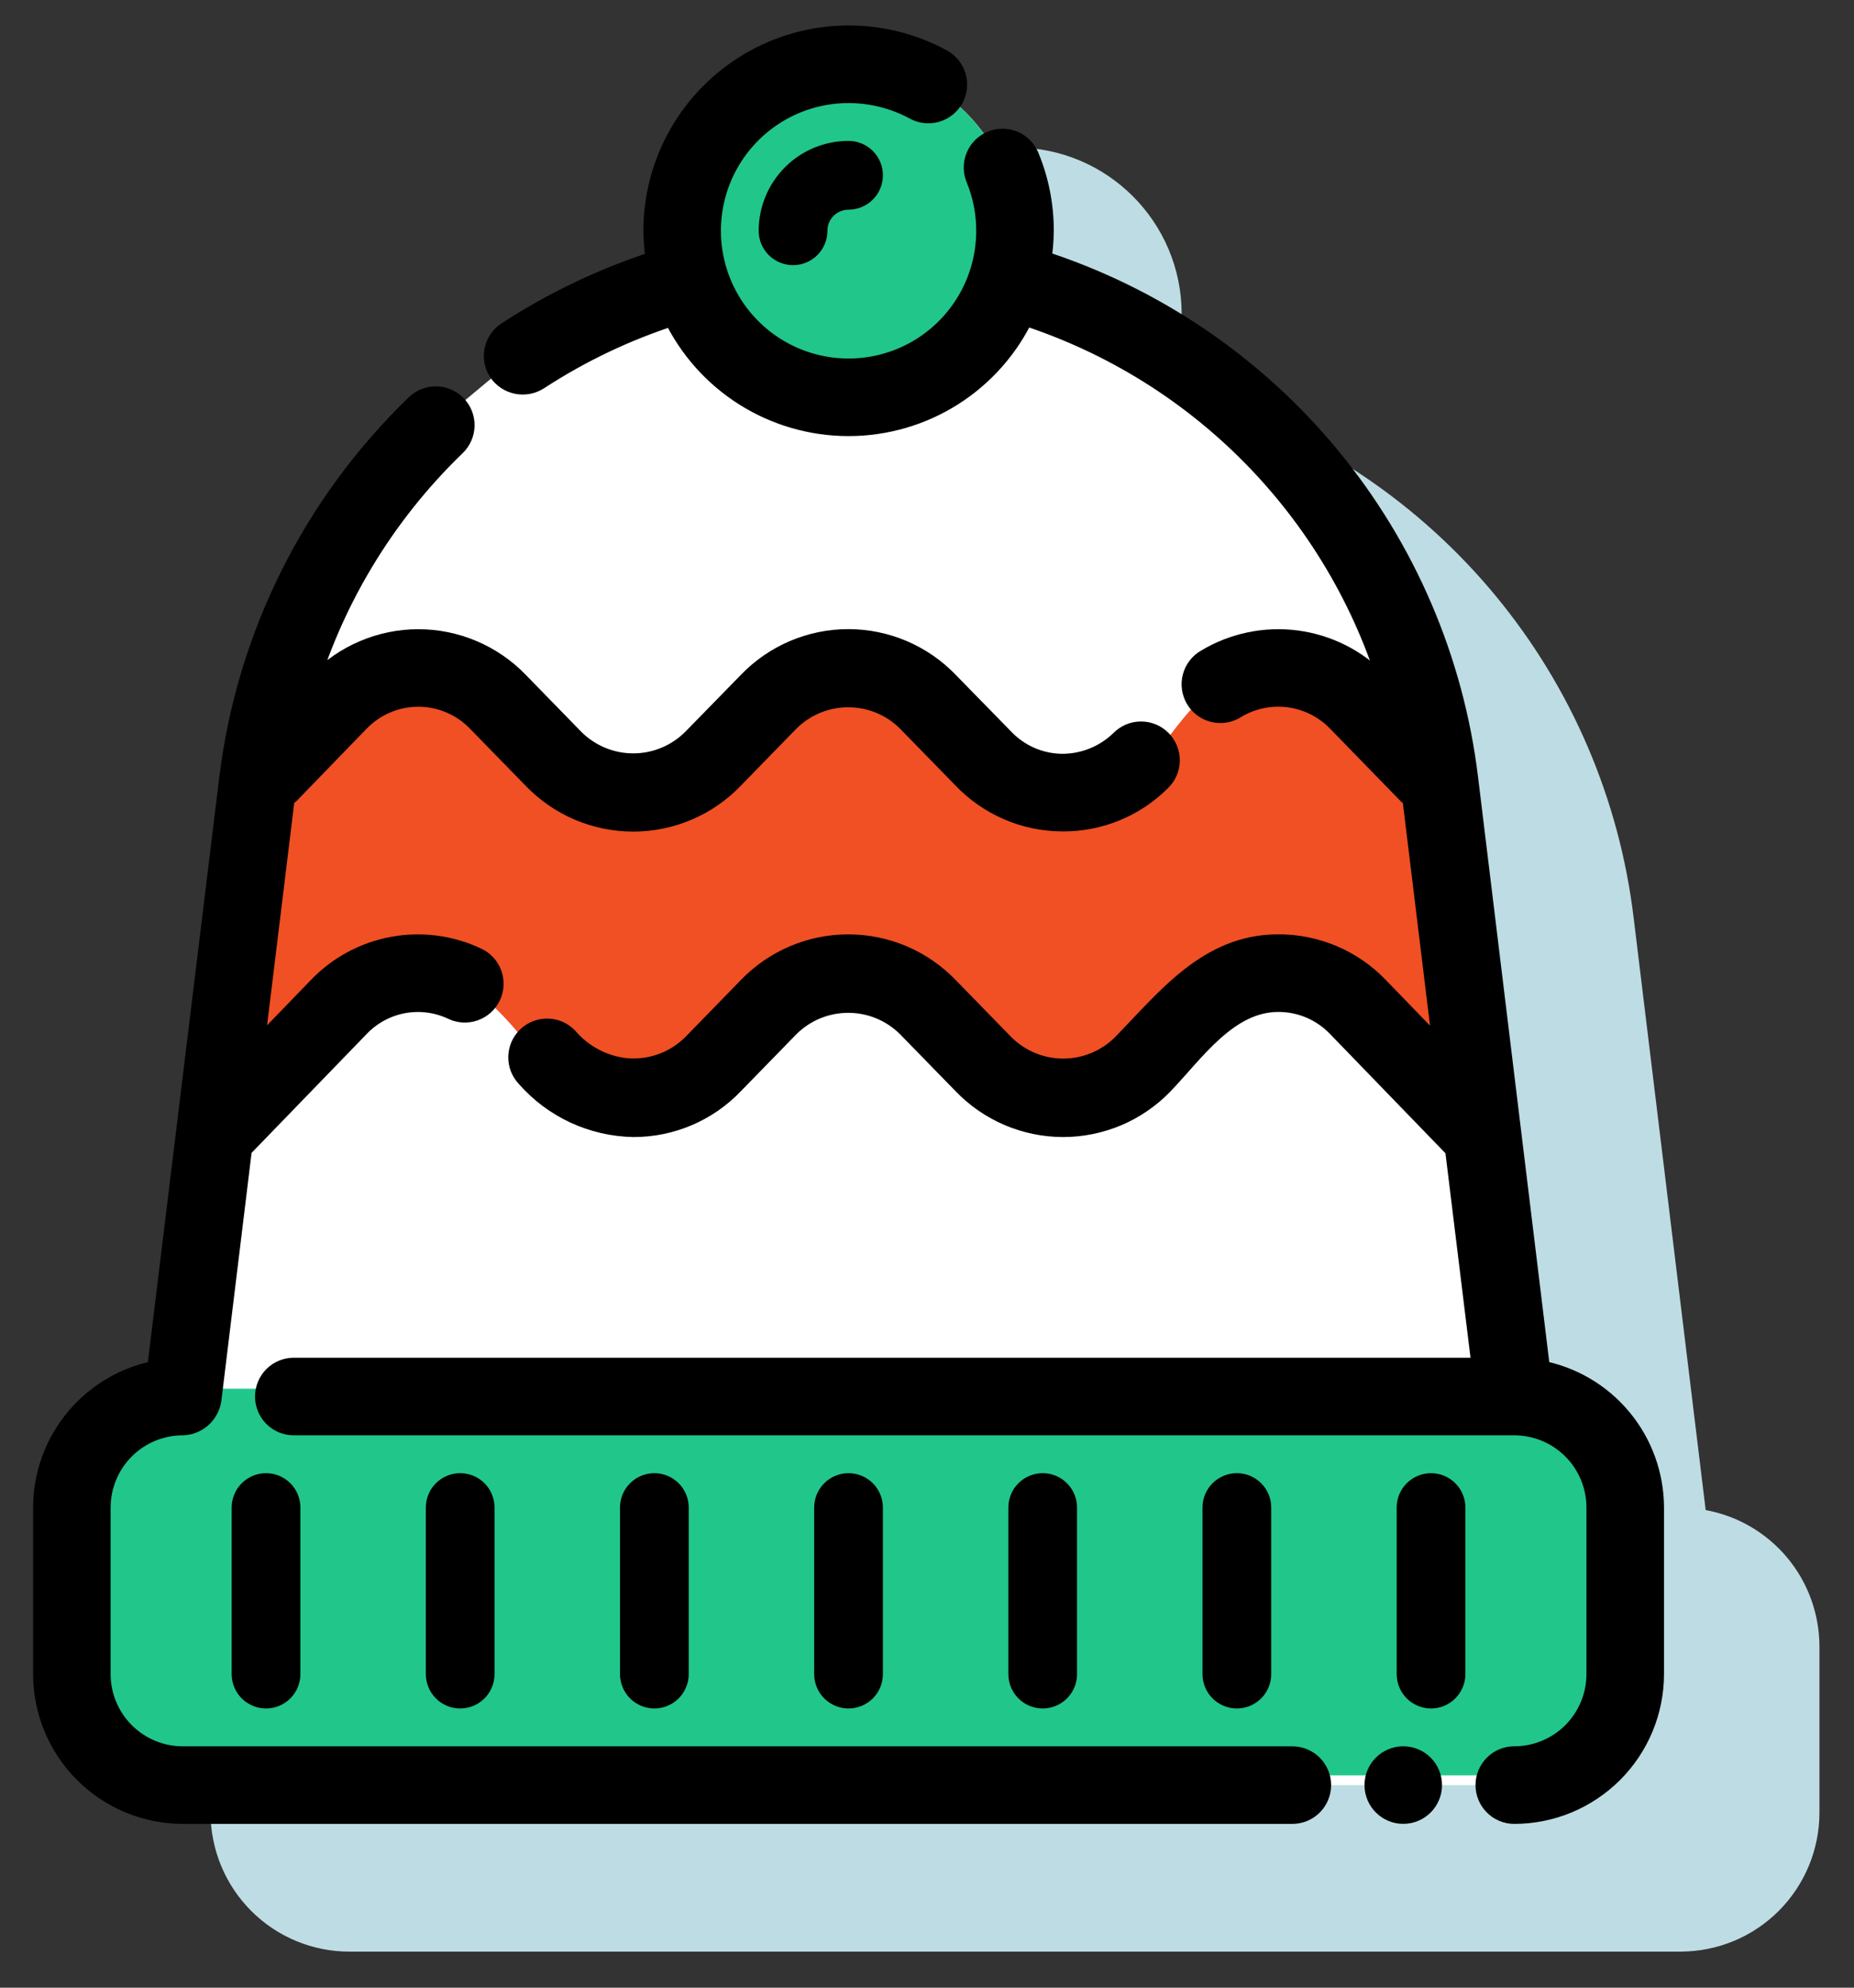 <svg width="42" height="45" viewBox="0 0 42 45" fill="none" xmlns="http://www.w3.org/2000/svg">
<rect x="0" y="0" width="42" height="45" fill="#333333" stroke="none"/>
<path fill-rule="evenodd" clip-rule="evenodd" d="M25.809 9.623C26.406 8.956 26.769 8.076 26.769 7.11C26.769 5.028 25.081 3.34 22.999 3.34C20.917 3.34 19.229 5.028 19.229 7.11C19.229 8.076 19.591 8.956 20.188 9.623H19.54L17.026 10.252L15.141 11.508L13.256 13.079L11.057 16.221L9.172 22.819L8.543 31.302L7.915 34.444L6.658 35.072L5.402 36.643V41.984L7.601 43.555H38.391L40.276 42.298L40.59 37.9L39.648 35.386L38.077 34.444L36.192 19.363L34.621 15.593L31.479 11.822L27.08 9.623H25.809Z" fill="#BEDCE3"/>
<path d="M33.047 42.927H7.912C7.412 42.927 6.933 42.729 6.579 42.375C6.226 42.022 6.027 41.542 6.027 41.042V37.272C6.027 36.772 6.226 36.292 6.579 35.939C6.933 35.585 7.412 35.387 7.912 35.387C8.064 35.381 8.209 35.323 8.322 35.222C8.436 35.122 8.511 34.985 8.535 34.835L9.232 29.129L11.897 26.377C12.165 26.096 12.514 25.907 12.895 25.835C13.277 25.763 13.671 25.813 14.023 25.977C14.098 26.014 14.179 26.035 14.263 26.041C14.346 26.046 14.43 26.034 14.508 26.006C14.587 25.979 14.66 25.936 14.722 25.88C14.784 25.824 14.834 25.756 14.87 25.68C14.905 25.605 14.925 25.523 14.928 25.439C14.932 25.356 14.919 25.273 14.89 25.194C14.861 25.116 14.816 25.044 14.759 24.983C14.702 24.923 14.633 24.874 14.557 24.84C13.968 24.563 13.307 24.479 12.667 24.598C12.027 24.718 11.441 25.035 10.991 25.505L9.483 27.063L10.201 21.174C10.243 21.153 10.282 21.126 10.317 21.095L11.894 19.468C12.069 19.286 12.279 19.141 12.512 19.042C12.744 18.943 12.994 18.892 13.247 18.892C13.5 18.892 13.75 18.943 13.982 19.042C14.215 19.141 14.425 19.286 14.6 19.468L15.86 20.76C16.152 21.063 16.503 21.304 16.89 21.469C17.277 21.634 17.694 21.719 18.115 21.719C18.536 21.719 18.953 21.634 19.34 21.469C19.727 21.304 20.078 21.063 20.37 20.76L21.635 19.461C21.994 19.104 22.48 18.903 22.986 18.903C23.492 18.903 23.978 19.104 24.337 19.461L25.598 20.753C25.885 21.054 26.23 21.294 26.612 21.459C26.993 21.624 27.404 21.711 27.82 21.715H27.855C28.264 21.716 28.668 21.636 29.046 21.48C29.423 21.324 29.766 21.095 30.055 20.807C30.115 20.749 30.163 20.68 30.196 20.603C30.229 20.526 30.247 20.444 30.248 20.361C30.249 20.277 30.233 20.195 30.201 20.117C30.17 20.04 30.124 19.97 30.065 19.91C30.006 19.851 29.936 19.805 29.859 19.773C29.782 19.741 29.699 19.725 29.616 19.725C29.532 19.726 29.45 19.743 29.373 19.776C29.296 19.808 29.227 19.856 29.169 19.916C28.811 20.263 28.331 20.458 27.832 20.458C27.582 20.456 27.336 20.403 27.107 20.303C26.878 20.204 26.671 20.059 26.499 19.879L25.243 18.594C24.951 18.291 24.601 18.05 24.213 17.885C23.826 17.72 23.409 17.635 22.988 17.635C22.567 17.635 22.15 17.72 21.763 17.885C21.375 18.05 21.025 18.291 20.733 18.594L19.468 19.889C19.109 20.247 18.623 20.447 18.117 20.447C17.61 20.447 17.125 20.247 16.766 19.889L15.503 18.594C15.21 18.291 14.86 18.051 14.473 17.886C14.085 17.722 13.668 17.637 13.248 17.637C12.827 17.637 12.41 17.722 12.023 17.886C11.635 18.051 11.285 18.291 10.992 18.594L10.637 18.96C11.257 16.777 12.444 14.796 14.078 13.221C14.138 13.164 14.186 13.095 14.219 13.02C14.252 12.944 14.27 12.863 14.272 12.78C14.273 12.698 14.259 12.616 14.229 12.539C14.199 12.462 14.154 12.392 14.097 12.332C14.04 12.273 13.971 12.225 13.896 12.192C13.82 12.159 13.739 12.14 13.656 12.139C13.574 12.137 13.492 12.152 13.415 12.182C13.338 12.212 13.268 12.257 13.208 12.314C10.87 14.564 9.379 17.551 8.985 20.772L7.347 34.187C6.624 34.319 5.971 34.7 5.501 35.264C5.03 35.827 4.772 36.538 4.77 37.272V41.042C4.771 41.875 5.103 42.674 5.692 43.263C6.281 43.852 7.079 44.183 7.912 44.184L38.074 44.184C38.241 44.184 39.213 43.673 39.331 43.555C39.449 43.438 37.76 43.722 37.76 43.555C37.76 43.389 33.609 43.229 33.491 43.111C33.373 42.993 33.214 42.927 33.047 42.927Z" fill="#BEDCE3"/>
<path d="M38.64 34.187L37.007 20.769C36.684 18.096 35.601 15.571 33.886 13.494C32.172 11.418 29.898 9.877 27.333 9.054C27.371 8.826 26.448 8.911 26.45 8.681C26.451 8.106 24.784 9.211 24.565 8.681C24.501 8.527 24.719 7.802 24.565 7.738C24.411 7.674 24.719 6.417 24.565 6.481C24.411 6.545 24.566 6.641 24.502 6.795C24.438 6.949 24.187 7.584 24.251 7.738C24.407 8.116 26.137 7.957 26.136 8.366C26.136 8.988 25.951 9.595 25.606 10.112C25.261 10.628 24.77 11.031 24.196 11.269C23.622 11.507 22.99 11.569 22.381 11.448C21.771 11.326 21.212 11.027 20.772 10.588C20.333 10.148 20.034 9.589 19.912 8.979C19.791 8.37 19.853 7.738 20.091 7.164C20.329 6.59 20.732 6.099 21.248 5.754C21.765 5.409 22.372 5.224 22.994 5.224C23.52 5.225 24.039 5.357 24.502 5.607C24.648 5.687 23.462 6.214 23.622 6.167C23.782 6.12 23.228 5.999 23.308 5.853C23.388 5.706 23.355 5.384 23.308 5.224C23.261 5.064 23.14 4.676 22.994 4.596C22.324 4.231 23.679 3.954 22.916 3.968C22.153 3.983 21.407 4.195 20.751 4.584C20.094 4.974 19.551 5.527 19.173 6.19C18.795 6.853 18.596 7.603 18.595 8.366C18.598 8.599 18.619 8.832 18.658 9.061C17.46 9.445 16.319 9.988 15.265 10.675C15.126 10.766 15.028 10.909 14.994 11.072C14.96 11.235 14.993 11.405 15.084 11.544C15.177 11.681 15.32 11.777 15.482 11.811C15.645 11.844 15.813 11.814 15.954 11.726C16.909 11.102 17.943 10.61 19.029 10.26C19.386 11.01 19.948 11.644 20.65 12.087C21.353 12.531 22.167 12.765 22.998 12.764C23.828 12.764 24.642 12.527 25.343 12.082C26.045 11.637 26.606 11.002 26.961 10.251C28.969 10.898 30.786 12.031 32.25 13.551C33.713 15.071 34.777 16.93 35.347 18.961L34.983 18.588C34.488 18.08 33.836 17.753 33.133 17.662C32.429 17.571 31.716 17.72 31.107 18.085C31.034 18.127 30.97 18.182 30.919 18.249C30.867 18.316 30.83 18.392 30.808 18.474C30.787 18.555 30.782 18.64 30.794 18.723C30.807 18.806 30.835 18.886 30.879 18.958C30.923 19.03 30.98 19.093 31.049 19.142C31.117 19.191 31.195 19.226 31.277 19.245C31.359 19.264 31.444 19.266 31.526 19.251C31.609 19.236 31.689 19.205 31.759 19.159C32.123 18.941 32.551 18.852 32.972 18.907C33.394 18.962 33.784 19.157 34.08 19.462L35.687 21.112C35.717 21.136 35.75 21.157 35.784 21.175L36.503 27.069L34.981 25.498C34.689 25.195 34.339 24.954 33.951 24.79C33.563 24.626 33.146 24.542 32.725 24.544C31.146 24.544 30.211 25.771 29.206 26.801C28.847 27.158 28.361 27.358 27.854 27.357C27.348 27.357 26.862 27.155 26.504 26.798L25.243 25.506C24.952 25.202 24.602 24.961 24.214 24.796C23.827 24.63 23.41 24.545 22.989 24.545C22.569 24.545 22.152 24.629 21.764 24.794C21.377 24.958 21.026 25.199 20.734 25.503L19.469 26.801C19.27 26.998 19.029 27.149 18.766 27.243C18.502 27.338 18.22 27.373 17.941 27.347C17.426 27.289 16.953 27.038 16.616 26.644C16.559 26.584 16.491 26.537 16.415 26.503C16.34 26.47 16.258 26.453 16.176 26.451C16.093 26.449 16.011 26.464 15.934 26.494C15.857 26.524 15.787 26.569 15.728 26.626C15.668 26.684 15.621 26.752 15.588 26.828C15.554 26.903 15.537 26.985 15.535 27.067C15.533 27.15 15.548 27.232 15.578 27.309C15.608 27.386 15.653 27.456 15.71 27.515C16.012 27.859 16.382 28.136 16.796 28.328C17.211 28.52 17.661 28.624 18.118 28.633C18.539 28.634 18.955 28.55 19.343 28.386C19.73 28.221 20.08 27.979 20.371 27.675L21.637 26.377C21.996 26.02 22.482 25.82 22.988 25.821C23.495 25.822 23.98 26.023 24.339 26.38L25.599 27.672C25.891 27.976 26.241 28.217 26.628 28.382C27.015 28.547 27.432 28.633 27.853 28.633C28.274 28.633 28.691 28.549 29.078 28.384C29.466 28.22 29.816 27.979 30.108 27.675C30.818 26.938 31.577 25.802 32.728 25.801C32.98 25.8 33.229 25.851 33.461 25.949C33.693 26.047 33.903 26.191 34.077 26.373L36.753 29.138L37.365 34.129H10.427C10.26 34.129 10.1 34.196 9.982 34.313C9.864 34.431 9.798 34.591 9.798 34.758C9.798 34.924 9.864 35.084 9.982 35.202C10.1 35.32 10.26 35.386 10.427 35.386H38.075C38.575 35.386 39.054 35.585 39.408 35.938C39.761 36.292 39.96 36.771 39.96 37.271V41.041C39.96 41.541 39.761 42.021 39.408 42.374C39.054 42.728 38.575 42.927 38.075 42.927C37.908 42.927 37.748 42.993 37.63 43.111C37.513 43.228 37.446 43.388 37.446 43.555C37.446 43.722 37.513 43.882 37.63 43.999C37.748 44.117 37.908 44.183 38.075 44.183C38.908 44.182 39.706 43.851 40.295 43.262C40.884 42.673 41.216 41.874 41.217 41.041V37.271C41.215 36.537 40.957 35.827 40.486 35.263C40.016 34.7 39.362 34.319 38.64 34.187Z" fill="#BEDCE3"/>
<path d="M23.622 41.042V37.272C23.622 37.105 23.555 36.945 23.437 36.827C23.32 36.709 23.16 36.643 22.993 36.643C22.826 36.643 22.667 36.709 22.549 36.827C22.431 36.945 22.365 37.105 22.365 37.272V41.042C22.365 41.209 22.431 41.368 22.549 41.486C22.667 41.604 22.826 41.67 22.993 41.67C23.16 41.67 23.32 41.604 23.437 41.486C23.555 41.368 23.622 41.209 23.622 41.042ZM19.223 41.042V37.272C19.223 37.105 19.157 36.945 19.039 36.827C18.921 36.709 18.761 36.643 18.595 36.643C18.428 36.643 18.268 36.709 18.15 36.827C18.032 36.945 17.966 37.105 17.966 37.272V41.042C17.966 41.209 18.032 41.368 18.15 41.486C18.268 41.604 18.428 41.67 18.595 41.67C18.761 41.67 18.921 41.604 19.039 41.486C19.157 41.368 19.223 41.209 19.223 41.042ZM14.824 41.042V37.272C14.824 37.105 14.758 36.945 14.64 36.827C14.522 36.709 14.363 36.643 14.196 36.643C14.029 36.643 13.869 36.709 13.752 36.827C13.634 36.945 13.568 37.105 13.568 37.272V41.042C13.568 41.209 13.634 41.368 13.752 41.486C13.869 41.604 14.029 41.67 14.196 41.67C14.363 41.67 14.522 41.604 14.64 41.486C14.758 41.368 14.824 41.209 14.824 41.042ZM9.169 41.042C9.169 41.209 9.235 41.368 9.353 41.486C9.471 41.604 9.631 41.67 9.797 41.67C9.964 41.67 10.124 41.604 10.242 41.486C10.36 41.368 10.426 41.209 10.426 41.042V37.272C10.426 37.105 10.36 36.945 10.242 36.827C10.124 36.709 9.964 36.643 9.797 36.643C9.631 36.643 9.471 36.709 9.353 36.827C9.235 36.945 9.169 37.105 9.169 37.272V41.042ZM28.02 41.042V37.272C28.02 37.105 27.954 36.945 27.836 36.827C27.718 36.709 27.558 36.643 27.392 36.643C27.225 36.643 27.065 36.709 26.947 36.827C26.829 36.945 26.763 37.105 26.763 37.272V41.042C26.763 41.209 26.829 41.368 26.947 41.486C27.065 41.604 27.225 41.67 27.392 41.67C27.558 41.67 27.718 41.604 27.836 41.486C27.954 41.368 28.02 41.209 28.02 41.042ZM32.419 41.042V37.272C32.419 37.105 32.352 36.945 32.235 36.827C32.117 36.709 31.957 36.643 31.79 36.643C31.624 36.643 31.464 36.709 31.346 36.827C31.228 36.945 31.162 37.105 31.162 37.272V41.042C31.162 41.209 31.228 41.368 31.346 41.486C31.464 41.604 31.624 41.67 31.79 41.67C31.957 41.67 32.117 41.604 32.235 41.486C32.352 41.368 32.419 41.209 32.419 41.042ZM36.189 36.643C36.022 36.643 35.862 36.709 35.745 36.827C35.627 36.945 35.56 37.105 35.56 37.272V41.042C35.56 41.209 35.627 41.368 35.745 41.486C35.862 41.604 36.022 41.67 36.189 41.67C36.355 41.67 36.515 41.604 36.633 41.486C36.751 41.368 36.817 41.209 36.817 41.042V37.272C36.817 37.105 36.751 36.945 36.633 36.827C36.515 36.709 36.355 36.643 36.189 36.643ZM21.108 8.367C21.108 8.533 21.174 8.693 21.292 8.811C21.41 8.929 21.57 8.995 21.736 8.995C21.903 8.995 22.063 8.929 22.181 8.811C22.299 8.693 22.365 8.533 22.365 8.367C22.365 8.2 22.431 8.04 22.549 7.922C22.667 7.804 22.826 7.738 22.993 7.738C23.16 7.738 23.32 7.672 23.437 7.554C23.555 7.436 23.622 7.276 23.622 7.11C23.622 6.943 23.555 6.783 23.437 6.665C23.32 6.548 23.16 6.481 22.993 6.481C22.493 6.481 22.014 6.68 21.66 7.034C21.307 7.387 21.108 7.867 21.108 8.367Z" fill="#BEDCE3"/>
<path fill-rule="evenodd" clip-rule="evenodd" d="M22.782 6.482C22.921 6.089 22.996 5.666 22.996 5.225C22.996 3.143 21.308 1.455 19.226 1.455C17.144 1.455 15.456 3.143 15.456 5.225C15.456 5.674 15.534 6.105 15.678 6.504L13.254 7.11L11.369 8.367L9.484 9.938L7.284 13.08L5.399 19.678L4.771 28.161L4.142 31.303L2.886 31.931L1.629 33.502V38.843L3.828 40.414H34.618L36.504 39.157L36.818 34.759L35.875 32.245L34.304 31.303L32.419 16.222L30.848 12.451L27.706 8.681L23.308 6.482H22.782Z" fill="white"/>
<circle cx="19.223" cy="5.225" r="3.77" fill="#21C68B"/>
<rect x="1.579" y="31.439" width="35.017" height="8.754" rx="1" fill="#21C68B"/>
<path d="M8.227 15.279L6.028 17.164L4.771 25.333L7.285 22.82C7.913 22.61 9.358 22.191 10.112 22.191C10.866 22.191 11.788 23.448 12.312 24.076L13.883 24.705L15.454 24.39C16.187 23.867 17.716 22.757 17.967 22.505C18.218 22.254 19.328 22.191 19.852 22.191L22.051 24.076L24.879 25.019L26.45 23.448L28.649 22.191L30.849 22.82L33.362 25.019L32.419 17.164L30.534 15.593C29.906 15.489 28.524 15.279 28.021 15.279C27.518 15.279 26.555 16.536 26.136 17.164L24.251 17.793L22.994 17.478L20.166 15.279H18.281L17.024 16.536L15.139 17.793L13.254 17.478L11.369 15.907L9.798 14.965L8.227 15.279Z" fill="#F05023"/>
<path d="M29.276 39.786H4.141C3.641 39.786 3.162 39.587 2.808 39.233C2.455 38.88 2.256 38.401 2.256 37.901V34.13C2.256 33.63 2.455 33.151 2.808 32.797C3.162 32.444 3.641 32.245 4.141 32.245C4.293 32.239 4.438 32.181 4.552 32.081C4.665 31.98 4.74 31.843 4.765 31.694L5.461 25.987L8.126 23.236C8.394 22.955 8.743 22.765 9.125 22.693C9.506 22.621 9.901 22.671 10.252 22.835C10.327 22.872 10.409 22.894 10.492 22.899C10.575 22.904 10.659 22.892 10.738 22.865C10.817 22.837 10.889 22.794 10.951 22.738C11.013 22.682 11.063 22.614 11.099 22.539C11.134 22.463 11.154 22.381 11.158 22.298C11.161 22.214 11.148 22.131 11.119 22.053C11.09 21.974 11.046 21.903 10.988 21.842C10.931 21.781 10.863 21.732 10.786 21.698C10.197 21.422 9.536 21.337 8.896 21.457C8.256 21.576 7.67 21.893 7.22 22.363L5.712 23.921L6.431 18.033C6.472 18.011 6.511 17.985 6.546 17.953L8.123 16.326C8.299 16.144 8.509 15.999 8.741 15.9C8.974 15.801 9.224 15.75 9.476 15.75C9.729 15.75 9.979 15.801 10.211 15.9C10.444 15.999 10.654 16.144 10.829 16.326L12.09 17.618C12.382 17.921 12.732 18.163 13.119 18.327C13.507 18.492 13.923 18.577 14.344 18.577C14.765 18.577 15.182 18.492 15.569 18.327C15.957 18.163 16.307 17.921 16.599 17.618L17.864 16.32C18.223 15.962 18.709 15.762 19.215 15.762C19.722 15.762 20.207 15.962 20.566 16.32L21.827 17.612C22.114 17.912 22.459 18.152 22.841 18.317C23.223 18.483 23.634 18.569 24.049 18.573H24.085C24.493 18.574 24.897 18.494 25.275 18.338C25.652 18.183 25.995 17.954 26.284 17.665C26.344 17.607 26.392 17.538 26.425 17.462C26.458 17.385 26.476 17.303 26.477 17.219C26.478 17.136 26.462 17.053 26.431 16.976C26.399 16.898 26.353 16.828 26.294 16.769C26.235 16.71 26.165 16.663 26.088 16.631C26.011 16.599 25.928 16.583 25.845 16.584C25.762 16.584 25.679 16.601 25.602 16.634C25.526 16.667 25.456 16.714 25.398 16.774C25.04 17.122 24.56 17.316 24.061 17.316C23.812 17.314 23.565 17.261 23.336 17.162C23.107 17.062 22.9 16.918 22.728 16.737L21.472 15.453C21.18 15.149 20.83 14.908 20.442 14.743C20.055 14.578 19.638 14.493 19.217 14.493C18.796 14.493 18.38 14.578 17.992 14.743C17.605 14.908 17.255 15.149 16.963 15.453L15.697 16.748C15.338 17.105 14.852 17.306 14.346 17.306C13.84 17.306 13.354 17.105 12.995 16.748L11.732 15.453C11.44 15.15 11.089 14.909 10.702 14.745C10.314 14.58 9.898 14.495 9.477 14.495C9.056 14.495 8.639 14.58 8.252 14.745C7.864 14.909 7.514 15.15 7.222 15.453L6.867 15.819C7.486 13.635 8.673 11.655 10.308 10.079C10.367 10.022 10.415 9.954 10.448 9.878C10.481 9.803 10.499 9.721 10.501 9.639C10.503 9.556 10.488 9.474 10.458 9.397C10.428 9.32 10.383 9.25 10.326 9.191C10.269 9.131 10.201 9.083 10.125 9.05C10.05 9.017 9.968 8.999 9.886 8.997C9.803 8.995 9.721 9.01 9.644 9.04C9.567 9.07 9.497 9.115 9.437 9.172C7.1 11.423 5.608 14.41 5.215 17.631L3.576 31.046C2.854 31.178 2.201 31.559 1.73 32.122C1.259 32.686 1.001 33.396 1 34.13V37.901C1.001 38.733 1.332 39.532 1.921 40.121C2.51 40.71 3.308 41.041 4.141 41.042H29.276C29.443 41.042 29.603 40.976 29.721 40.858C29.838 40.74 29.905 40.581 29.905 40.414C29.905 40.247 29.838 40.087 29.721 39.97C29.603 39.852 29.443 39.786 29.276 39.786Z" fill="black" stroke="black" stroke-width="0.5"/>
<path d="M34.87 31.045L33.236 17.628C32.913 14.954 31.83 12.429 30.116 10.353C28.401 8.276 26.127 6.735 23.563 5.912C23.6 5.685 23.62 5.455 23.622 5.225C23.623 4.651 23.511 4.082 23.291 3.552C23.227 3.398 23.105 3.275 22.951 3.211C22.797 3.148 22.624 3.148 22.47 3.212C22.316 3.275 22.194 3.398 22.13 3.552C22.066 3.706 22.066 3.879 22.13 4.033C22.286 4.411 22.366 4.816 22.365 5.225C22.365 5.846 22.181 6.454 21.835 6.97C21.49 7.487 21 7.89 20.425 8.128C19.851 8.365 19.22 8.428 18.61 8.306C18.001 8.185 17.441 7.886 17.002 7.446C16.562 7.007 16.263 6.447 16.142 5.838C16.02 5.228 16.083 4.597 16.32 4.023C16.558 3.448 16.961 2.958 17.478 2.612C17.994 2.267 18.602 2.083 19.223 2.083C19.75 2.084 20.268 2.215 20.731 2.466C20.878 2.545 21.05 2.564 21.209 2.516C21.369 2.469 21.504 2.36 21.584 2.214C21.663 2.068 21.681 1.896 21.634 1.736C21.587 1.576 21.478 1.441 21.332 1.362C20.662 0.997 19.908 0.813 19.145 0.827C18.382 0.841 17.636 1.054 16.98 1.443C16.324 1.833 15.78 2.386 15.402 3.049C15.024 3.712 14.825 4.462 14.825 5.225C14.827 5.458 14.848 5.69 14.887 5.92C13.689 6.304 12.548 6.846 11.494 7.533C11.355 7.625 11.258 7.768 11.224 7.931C11.19 8.094 11.222 8.264 11.313 8.403C11.406 8.54 11.549 8.635 11.711 8.669C11.874 8.703 12.043 8.672 12.183 8.584C13.138 7.961 14.172 7.468 15.258 7.119C15.615 7.869 16.177 8.503 16.88 8.946C17.582 9.389 18.396 9.624 19.227 9.623C20.058 9.622 20.871 9.386 21.573 8.941C22.274 8.496 22.835 7.861 23.19 7.11C25.198 7.756 27.016 8.89 28.479 10.41C29.942 11.93 31.006 13.788 31.576 15.82L31.212 15.447C30.718 14.938 30.066 14.612 29.362 14.521C28.659 14.43 27.945 14.579 27.337 14.944C27.263 14.985 27.199 15.041 27.148 15.108C27.096 15.174 27.059 15.251 27.038 15.332C27.016 15.414 27.012 15.498 27.024 15.582C27.036 15.665 27.065 15.745 27.108 15.817C27.152 15.889 27.21 15.951 27.278 16.001C27.346 16.05 27.424 16.085 27.506 16.104C27.588 16.122 27.673 16.124 27.756 16.11C27.839 16.095 27.918 16.064 27.988 16.018C28.353 15.799 28.78 15.71 29.202 15.765C29.623 15.82 30.013 16.016 30.309 16.321L31.916 17.971C31.947 17.995 31.979 18.016 32.014 18.034L32.733 23.928L31.211 22.357C30.919 22.053 30.568 21.812 30.18 21.648C29.792 21.485 29.375 21.401 28.954 21.403C27.376 21.403 26.441 22.63 25.435 23.659C25.076 24.016 24.59 24.216 24.084 24.216C23.577 24.215 23.092 24.014 22.733 23.656L21.473 22.364C21.181 22.061 20.831 21.819 20.444 21.654C20.056 21.489 19.64 21.404 19.219 21.404C18.798 21.403 18.381 21.488 17.994 21.652C17.606 21.817 17.256 22.058 16.963 22.361L15.698 23.659C15.499 23.857 15.259 24.008 14.995 24.102C14.731 24.196 14.45 24.232 14.17 24.205C13.656 24.147 13.182 23.896 12.846 23.502C12.789 23.443 12.72 23.395 12.645 23.362C12.569 23.329 12.488 23.311 12.405 23.31C12.322 23.308 12.24 23.323 12.164 23.353C12.087 23.383 12.017 23.428 11.957 23.485C11.898 23.542 11.85 23.611 11.817 23.686C11.784 23.762 11.766 23.843 11.764 23.926C11.763 24.008 11.777 24.09 11.807 24.167C11.838 24.244 11.883 24.314 11.94 24.374C12.241 24.717 12.611 24.994 13.025 25.187C13.44 25.379 13.89 25.483 14.347 25.492C14.768 25.493 15.185 25.409 15.572 25.244C15.959 25.08 16.309 24.838 16.6 24.534L17.866 23.236C18.225 22.879 18.711 22.679 19.218 22.68C19.724 22.68 20.209 22.881 20.568 23.239L21.828 24.531C22.12 24.834 22.47 25.076 22.857 25.241C23.245 25.406 23.661 25.491 24.082 25.492C24.503 25.492 24.92 25.407 25.308 25.243C25.695 25.078 26.045 24.837 26.337 24.534C27.047 23.796 27.806 22.661 28.957 22.66C29.209 22.659 29.458 22.709 29.69 22.807C29.922 22.906 30.132 23.05 30.306 23.231L32.983 25.996L33.595 30.988H6.656C6.489 30.988 6.329 31.054 6.211 31.172C6.094 31.29 6.027 31.45 6.027 31.616C6.027 31.783 6.094 31.943 6.211 32.061C6.329 32.179 6.489 32.245 6.656 32.245H34.304C34.804 32.245 35.283 32.443 35.637 32.797C35.99 33.151 36.189 33.63 36.189 34.13V37.9C36.189 38.4 35.99 38.88 35.637 39.233C35.283 39.587 34.804 39.785 34.304 39.785C34.137 39.785 33.977 39.851 33.86 39.969C33.742 40.087 33.676 40.247 33.676 40.414C33.676 40.58 33.742 40.74 33.86 40.858C33.977 40.976 34.137 41.042 34.304 41.042C35.137 41.041 35.935 40.71 36.525 40.121C37.114 39.532 37.445 38.733 37.446 37.9V34.13C37.444 33.396 37.186 32.685 36.715 32.122C36.245 31.558 35.592 31.177 34.87 31.045Z" fill="black" stroke="black" stroke-width="0.5"/>
<path d="M19.851 37.9V34.13C19.851 33.963 19.785 33.803 19.667 33.686C19.549 33.568 19.389 33.502 19.222 33.502C19.056 33.502 18.896 33.568 18.778 33.686C18.66 33.803 18.594 33.963 18.594 34.13V37.9C18.594 38.067 18.66 38.227 18.778 38.345C18.896 38.462 19.056 38.529 19.222 38.529C19.389 38.529 19.549 38.462 19.667 38.345C19.785 38.227 19.851 38.067 19.851 37.9ZM15.452 37.9V34.13C15.452 33.963 15.386 33.803 15.268 33.686C15.15 33.568 14.99 33.502 14.824 33.502C14.657 33.502 14.497 33.568 14.379 33.686C14.262 33.803 14.195 33.963 14.195 34.13V37.9C14.195 38.067 14.262 38.227 14.379 38.345C14.497 38.462 14.657 38.529 14.824 38.529C14.99 38.529 15.15 38.462 15.268 38.345C15.386 38.227 15.452 38.067 15.452 37.9ZM11.053 37.9V34.13C11.053 33.963 10.987 33.803 10.87 33.686C10.752 33.568 10.592 33.502 10.425 33.502C10.258 33.502 10.099 33.568 9.981 33.686C9.863 33.803 9.797 33.963 9.797 34.13V37.9C9.797 38.067 9.863 38.227 9.981 38.345C10.099 38.462 10.258 38.529 10.425 38.529C10.592 38.529 10.752 38.462 10.87 38.345C10.987 38.227 11.053 38.067 11.053 37.9ZM5.398 37.9C5.398 38.067 5.464 38.227 5.582 38.345C5.7 38.462 5.86 38.529 6.027 38.529C6.193 38.529 6.353 38.462 6.471 38.345C6.589 38.227 6.655 38.067 6.655 37.9V34.13C6.655 33.963 6.589 33.803 6.471 33.686C6.353 33.568 6.193 33.502 6.027 33.502C5.86 33.502 5.7 33.568 5.582 33.686C5.464 33.803 5.398 33.963 5.398 34.13V37.9ZM24.249 37.9V34.13C24.249 33.963 24.183 33.803 24.065 33.686C23.947 33.568 23.788 33.502 23.621 33.502C23.454 33.502 23.294 33.568 23.177 33.686C23.059 33.803 22.993 33.963 22.993 34.13V37.9C22.993 38.067 23.059 38.227 23.177 38.345C23.294 38.462 23.454 38.529 23.621 38.529C23.788 38.529 23.947 38.462 24.065 38.345C24.183 38.227 24.249 38.067 24.249 37.9ZM28.648 37.9V34.13C28.648 33.963 28.582 33.803 28.464 33.686C28.346 33.568 28.186 33.502 28.02 33.502C27.853 33.502 27.693 33.568 27.575 33.686C27.457 33.803 27.391 33.963 27.391 34.13V37.9C27.391 38.067 27.457 38.227 27.575 38.345C27.693 38.462 27.853 38.529 28.02 38.529C28.186 38.529 28.346 38.462 28.464 38.345C28.582 38.227 28.648 38.067 28.648 37.9ZM32.418 33.502C32.252 33.502 32.092 33.568 31.974 33.686C31.856 33.803 31.79 33.963 31.79 34.13V37.9C31.79 38.067 31.856 38.227 31.974 38.345C32.092 38.462 32.252 38.529 32.418 38.529C32.585 38.529 32.745 38.462 32.862 38.345C32.98 38.227 33.047 38.067 33.047 37.9V34.13C33.047 33.963 32.98 33.803 32.862 33.686C32.745 33.568 32.585 33.502 32.418 33.502ZM17.337 5.225C17.337 5.392 17.403 5.551 17.521 5.669C17.639 5.787 17.799 5.853 17.966 5.853C18.132 5.853 18.292 5.787 18.41 5.669C18.528 5.551 18.594 5.392 18.594 5.225C18.594 5.058 18.66 4.898 18.778 4.781C18.896 4.663 19.056 4.597 19.222 4.597C19.389 4.597 19.549 4.53 19.667 4.413C19.785 4.295 19.851 4.135 19.851 3.968C19.851 3.802 19.785 3.642 19.667 3.524C19.549 3.406 19.389 3.34 19.222 3.34C18.722 3.34 18.243 3.538 17.889 3.892C17.536 4.246 17.337 4.725 17.337 5.225Z" fill="black" stroke="black" stroke-width="0.3"/>
<path d="M31.789 41.041C32.136 41.041 32.417 40.76 32.417 40.413C32.417 40.066 32.136 39.785 31.789 39.785C31.442 39.785 31.161 40.066 31.161 40.413C31.161 40.76 31.442 41.041 31.789 41.041Z" fill="black" stroke="black" stroke-width="0.5"/>
</svg>
